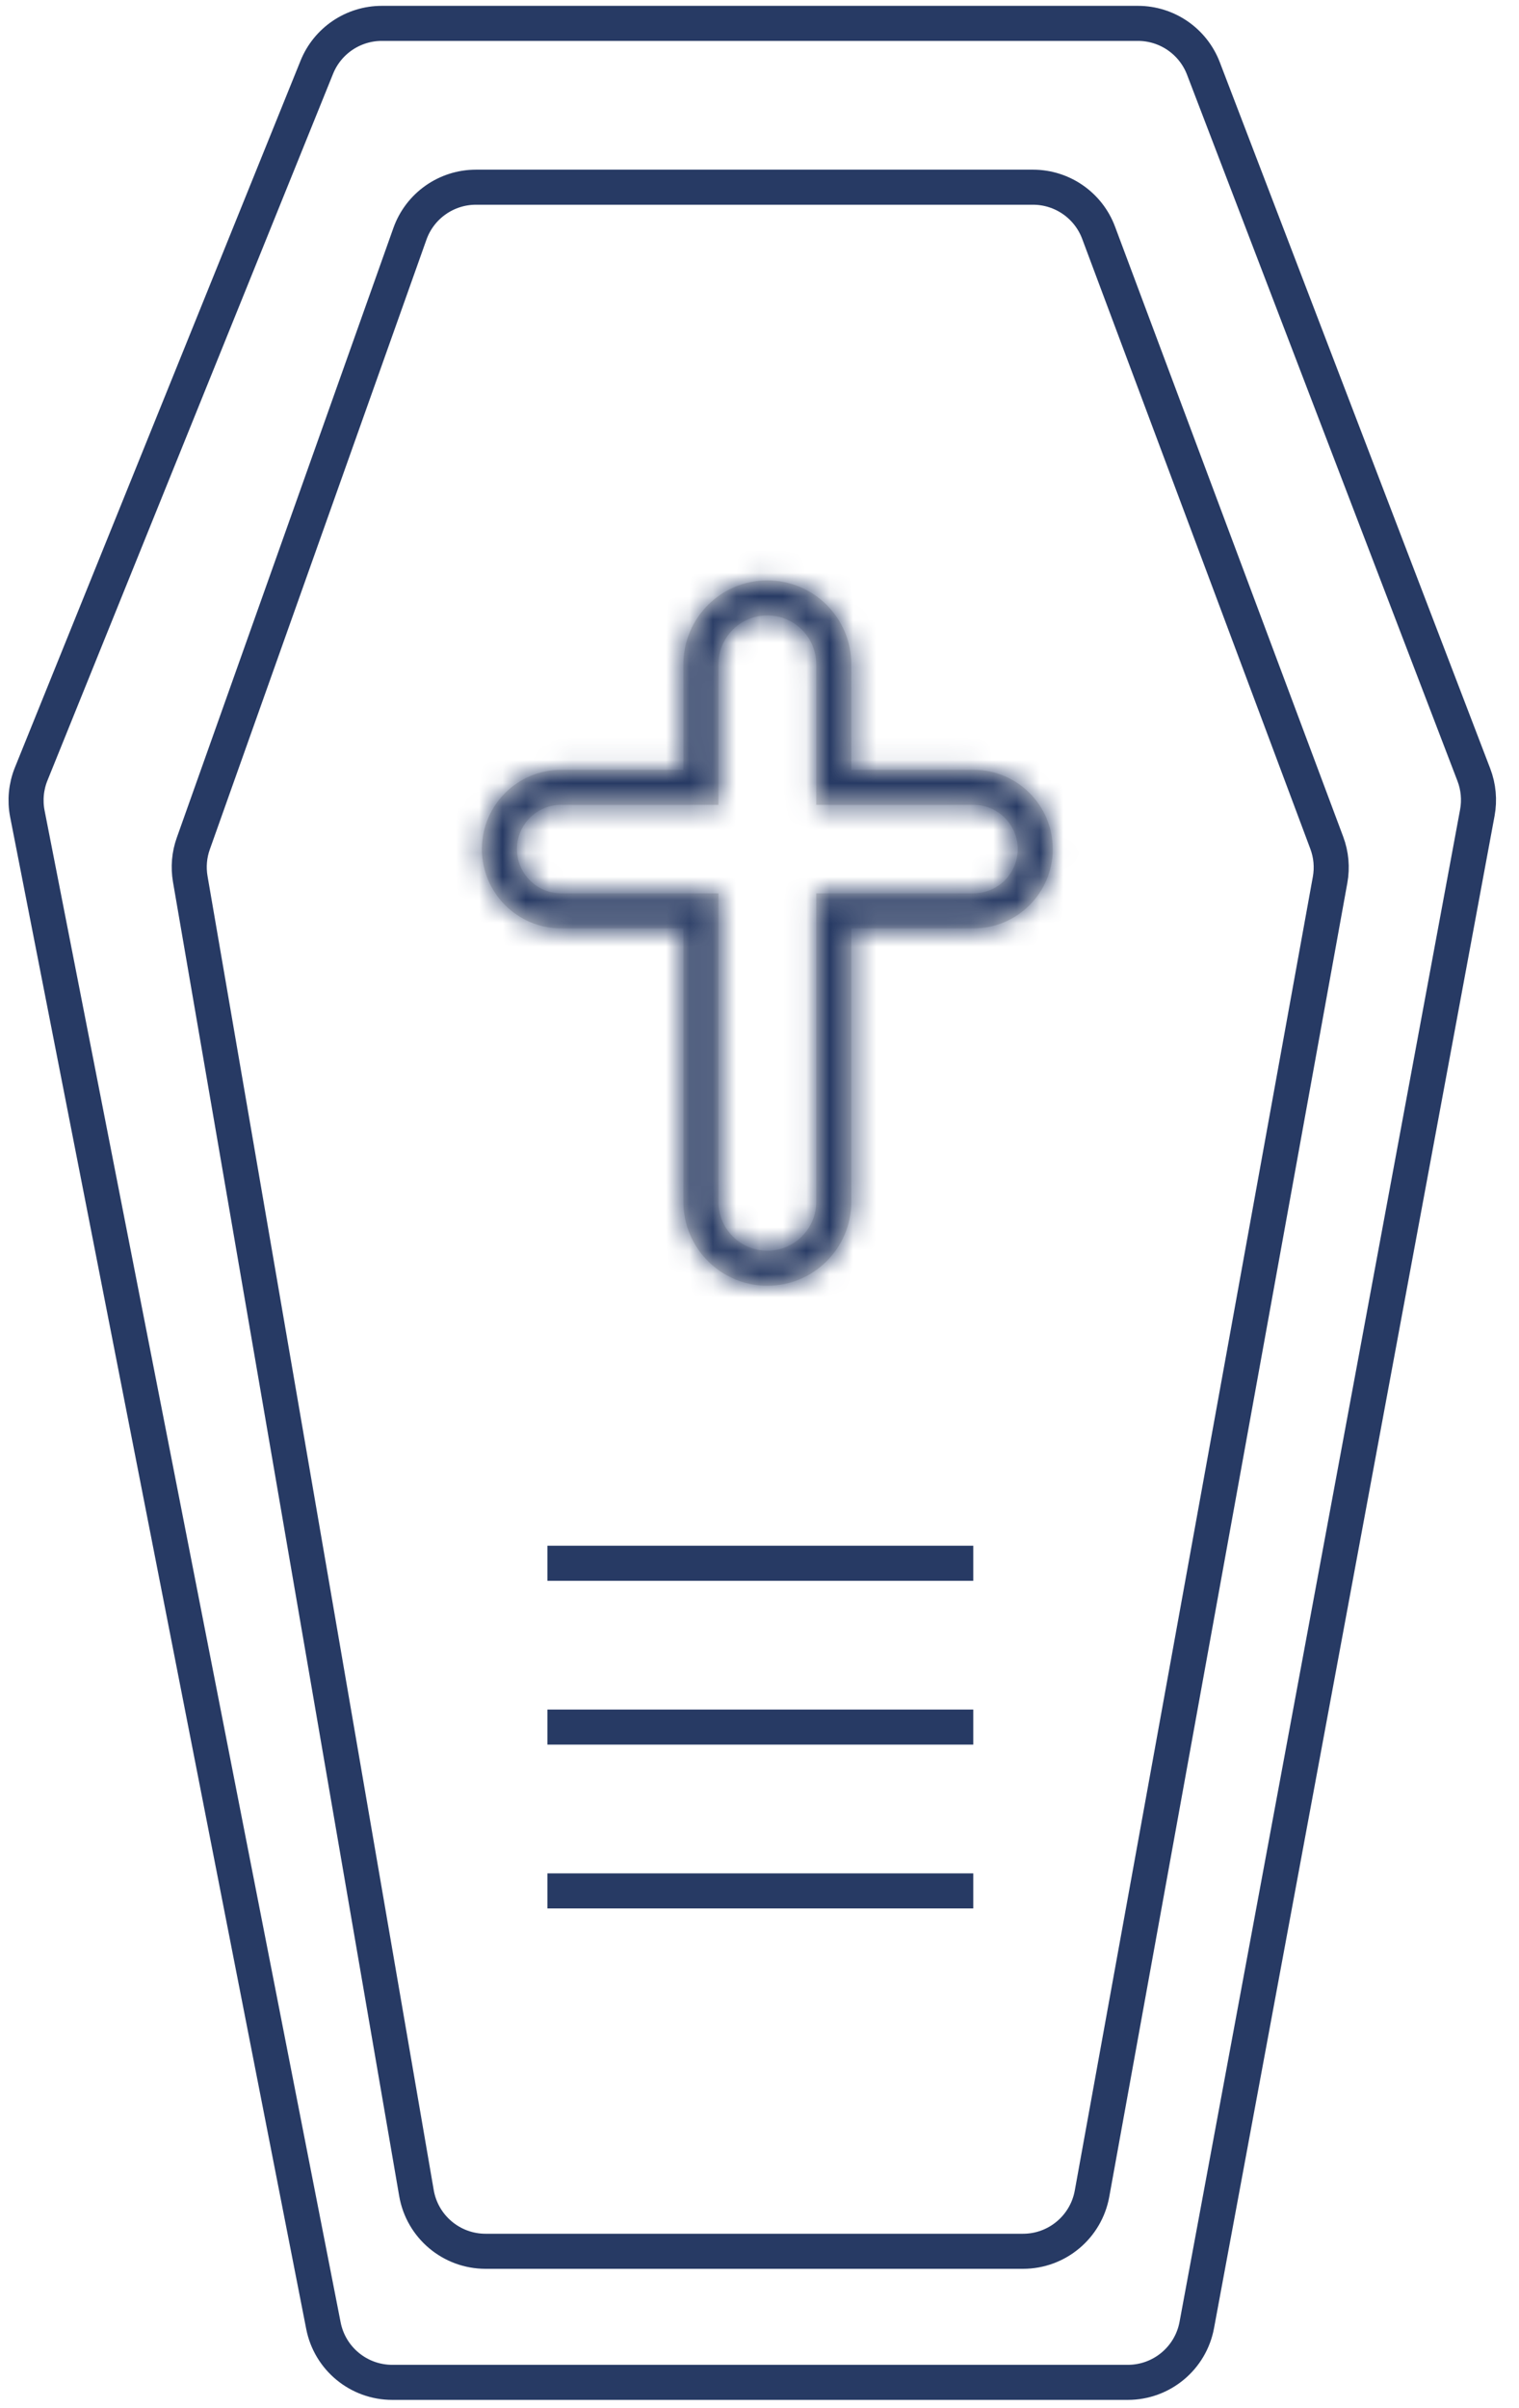 <svg width="65" height="103" viewBox="0 0 65 103" fill="none" xmlns="http://www.w3.org/2000/svg">
<path d="M23.426 66.875H41.647" stroke="#273A64" stroke-width="1.5"/>
<path d="M48.693 1H16.338C15.116 1 14.015 1.742 13.557 2.876L1.334 33.111C1.116 33.65 1.06 34.241 1.171 34.812L13.84 99.491C14.116 100.899 15.35 101.915 16.785 101.915H48.262C49.708 101.915 50.948 100.883 51.212 99.462L63.217 34.768C63.317 34.225 63.266 33.664 63.069 33.148L51.495 2.927C51.05 1.766 49.936 1 48.693 1Z" stroke="#273A64" stroke-width="1.5"/>
<path d="M44.201 8.008H20.368C19.098 8.008 17.966 8.807 17.541 10.003L8.271 36.088C8.098 36.573 8.054 37.094 8.141 37.602L17.821 93.817C18.069 95.256 19.317 96.308 20.778 96.308H43.777C45.227 96.308 46.47 95.27 46.729 93.843L56.916 37.641C57.013 37.109 56.964 36.561 56.774 36.054L47.011 9.957C46.573 8.785 45.453 8.008 44.201 8.008Z" stroke="#273A64" stroke-width="1.5"/>
<mask id="path-4-inside-1_430_3" fill="white">
<path fill-rule="evenodd" clip-rule="evenodd" d="M30.743 34.431H29.243H24.014C22.968 34.431 22.121 35.278 22.121 36.323C22.121 37.368 22.968 38.216 24.014 38.216H29.243H30.743V39.716V51.411C30.743 52.567 31.68 53.504 32.836 53.504C33.991 53.504 34.928 52.567 34.928 51.411V39.716V38.216H36.428H41.656C42.701 38.216 43.549 37.368 43.549 36.323C43.549 35.278 42.701 34.431 41.656 34.431H36.428H34.928V32.931V28.42C34.928 27.265 33.991 26.328 32.836 26.328C31.68 26.328 30.743 27.265 30.743 28.42V32.931V34.431ZM29.243 31.43V28.42C29.243 26.436 30.852 24.828 32.836 24.828C34.82 24.828 36.428 26.436 36.428 28.42V31.43V32.931H37.928H41.656C43.53 32.931 45.049 34.449 45.049 36.323C45.049 38.197 43.53 39.716 41.656 39.716H37.928H36.428V41.216V51.411C36.428 53.395 34.82 55.004 32.836 55.004C30.852 55.004 29.243 53.395 29.243 51.411V41.216V39.716H27.743H24.014C22.14 39.716 20.621 38.197 20.621 36.323C20.621 34.449 22.14 32.931 24.014 32.931H27.743H29.243V31.43Z"/>
</mask>
<path fill-rule="evenodd" clip-rule="evenodd" d="M30.743 34.431H29.243H24.014C22.968 34.431 22.121 35.278 22.121 36.323C22.121 37.368 22.968 38.216 24.014 38.216H29.243H30.743V39.716V51.411C30.743 52.567 31.68 53.504 32.836 53.504C33.991 53.504 34.928 52.567 34.928 51.411V39.716V38.216H36.428H41.656C42.701 38.216 43.549 37.368 43.549 36.323C43.549 35.278 42.701 34.431 41.656 34.431H36.428H34.928V32.931V28.42C34.928 27.265 33.991 26.328 32.836 26.328C31.68 26.328 30.743 27.265 30.743 28.42V32.931V34.431ZM29.243 31.43V28.42C29.243 26.436 30.852 24.828 32.836 24.828C34.82 24.828 36.428 26.436 36.428 28.42V31.43V32.931H37.928H41.656C43.53 32.931 45.049 34.449 45.049 36.323C45.049 38.197 43.53 39.716 41.656 39.716H37.928H36.428V41.216V51.411C36.428 53.395 34.82 55.004 32.836 55.004C30.852 55.004 29.243 53.395 29.243 51.411V41.216V39.716H27.743H24.014C22.14 39.716 20.621 38.197 20.621 36.323C20.621 34.449 22.14 32.931 24.014 32.931H27.743H29.243V31.43Z" fill="#D9D9D9"/>
<path d="M30.743 34.431V35.931H32.243V34.431H30.743ZM30.743 38.216H32.243V36.716H30.743V38.216ZM34.928 38.216V36.716H33.428V38.216H34.928ZM34.928 34.431H33.428V35.931H34.928V34.431ZM36.428 32.931H34.928V34.431H36.428V32.931ZM36.428 39.716V38.216H34.928V39.716H36.428ZM29.243 39.716H30.743V38.216H29.243V39.716ZM29.243 32.931V34.431H30.743V32.931H29.243ZM29.243 35.931H30.743V32.931H29.243V35.931ZM24.014 35.931H29.243V32.931H24.014V35.931ZM23.621 36.323C23.621 36.106 23.797 35.931 24.014 35.931V32.931C22.14 32.931 20.621 34.449 20.621 36.323H23.621ZM24.014 36.716C23.797 36.716 23.621 36.54 23.621 36.323H20.621C20.621 38.197 22.14 39.716 24.014 39.716V36.716ZM29.243 36.716H24.014V39.716H29.243V36.716ZM30.743 36.716H29.243V39.716H30.743V36.716ZM32.243 39.716V38.216H29.243V39.716H32.243ZM32.243 51.411V39.716H29.243V51.411H32.243ZM32.836 52.004C32.508 52.004 32.243 51.738 32.243 51.411H29.243C29.243 53.395 30.852 55.004 32.836 55.004V52.004ZM33.428 51.411C33.428 51.738 33.163 52.004 32.836 52.004V55.004C34.82 55.004 36.428 53.395 36.428 51.411H33.428ZM33.428 39.716V51.411H36.428V39.716H33.428ZM33.428 38.216V39.716H36.428V38.216H33.428ZM36.428 36.716H34.928V39.716H36.428V36.716ZM41.656 36.716H36.428V39.716H41.656V36.716ZM42.049 36.323C42.049 36.54 41.873 36.716 41.656 36.716V39.716C43.53 39.716 45.049 38.197 45.049 36.323H42.049ZM41.656 35.931C41.873 35.931 42.049 36.106 42.049 36.323H45.049C45.049 34.449 43.53 32.931 41.656 32.931V35.931ZM36.428 35.931H41.656V32.931H36.428V35.931ZM34.928 35.931H36.428V32.931H34.928V35.931ZM33.428 32.931V34.431H36.428V32.931H33.428ZM33.428 28.42V32.931H36.428V28.42H33.428ZM32.836 27.828C33.163 27.828 33.428 28.093 33.428 28.42H36.428C36.428 26.436 34.82 24.828 32.836 24.828V27.828ZM32.243 28.42C32.243 28.093 32.508 27.828 32.836 27.828V24.828C30.852 24.828 29.243 26.436 29.243 28.42H32.243ZM32.243 32.931V28.42H29.243V32.931H32.243ZM32.243 34.431V32.931H29.243V34.431H32.243ZM27.743 28.42V31.43H30.743V28.42H27.743ZM32.836 23.328C30.023 23.328 27.743 25.608 27.743 28.42H30.743C30.743 27.265 31.68 26.328 32.836 26.328V23.328ZM37.928 28.42C37.928 25.608 35.648 23.328 32.836 23.328V26.328C33.991 26.328 34.928 27.265 34.928 28.42H37.928ZM37.928 31.43V28.42H34.928V31.43H37.928ZM37.928 32.931V31.43H34.928V32.931H37.928ZM37.928 31.43H36.428V34.431H37.928V31.43ZM41.656 31.43H37.928V34.431H41.656V31.43ZM46.549 36.323C46.549 33.621 44.358 31.43 41.656 31.43V34.431C42.701 34.431 43.549 35.278 43.549 36.323H46.549ZM41.656 41.216C44.358 41.216 46.549 39.025 46.549 36.323H43.549C43.549 37.368 42.701 38.216 41.656 38.216V41.216ZM37.928 41.216H41.656V38.216H37.928V41.216ZM36.428 41.216H37.928V38.216H36.428V41.216ZM37.928 41.216V39.716H34.928V41.216H37.928ZM37.928 51.411V41.216H34.928V51.411H37.928ZM32.836 56.504C35.648 56.504 37.928 54.224 37.928 51.411H34.928C34.928 52.567 33.991 53.504 32.836 53.504V56.504ZM27.743 51.411C27.743 54.224 30.023 56.504 32.836 56.504V53.504C31.68 53.504 30.743 52.567 30.743 51.411H27.743ZM27.743 41.216V51.411H30.743V41.216H27.743ZM27.743 39.716V41.216H30.743V39.716H27.743ZM27.743 41.216H29.243V38.216H27.743V41.216ZM24.014 41.216H27.743V38.216H24.014V41.216ZM19.121 36.323C19.121 39.025 21.312 41.216 24.014 41.216V38.216C22.968 38.216 22.121 37.368 22.121 36.323H19.121ZM24.014 31.43C21.312 31.43 19.121 33.621 19.121 36.323H22.121C22.121 35.278 22.968 34.431 24.014 34.431V31.43ZM27.743 31.43H24.014V34.431H27.743V31.43ZM29.243 31.43H27.743V34.431H29.243V31.43ZM27.743 31.43V32.931H30.743V31.43H27.743Z" fill="#273A64" mask="url(#path-4-inside-1_430_3)"/>
<path d="M23.426 73.883H41.647" stroke="#273A64" stroke-width="1.5"/>
<path d="M23.426 80.891H41.647" stroke="#273A64" stroke-width="1.5"/>
</svg>
